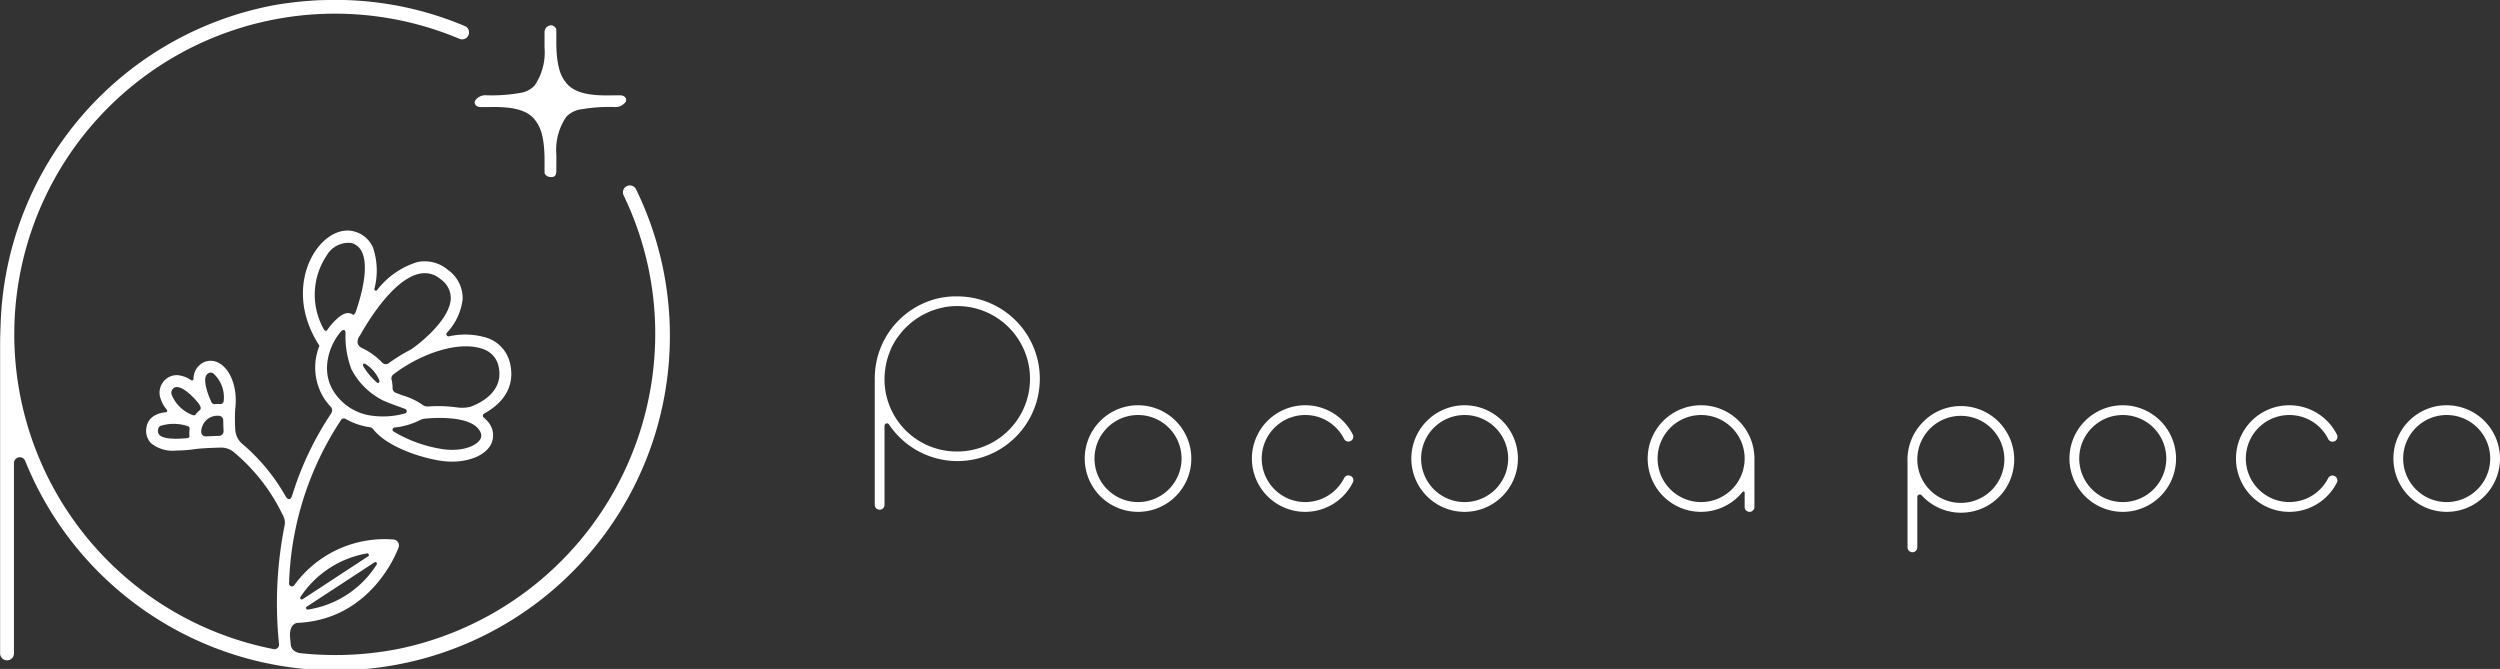<svg xmlns="http://www.w3.org/2000/svg" width="262.96" height="70.359" viewBox="0 0 262.96 70.359">
  <rect x="0" y="0" width="262.96" height="70.359" fill="#333333" stroke="none"/>
  <defs>
    <style>
      .cls-1 {
        fill: #fff;
      }
    </style>
  </defs>
  <g id="グループ_42194" data-name="グループ 42194" transform="translate(-569 -8819.371)">
    <g id="グループ_42193" data-name="グループ 42193" transform="translate(336.01 8958)">
      <g id="グループ_41697" data-name="グループ 41697" transform="translate(232.99 -138.629)">
        <path id="パス_64566" data-name="パス 64566" class="cls-1" d="M646.764,461.591c.456,0,.942,0,1.435-.009,1.482.007,3.145.144,4.119,1.134a3.917,3.917,0,0,1,.947,1.855c.007.033.019.065.028.1.048.215.083.437.114.66,0,.033.012.067.016.1a16.183,16.183,0,0,1,.095,2c0,.336,0,.669,0,.982,0,.009.007.014.007.023v.136c0,.039.03.065.065.09a.645.645,0,0,0,.521.282c.549.056.648-.248.646-.709,0-.507.009-1.065,0-1.641a6.216,6.216,0,0,1,1.042-3.976,2.67,2.67,0,0,1,1.623-.8,17.151,17.151,0,0,1,3.411-.234,1.33,1.33,0,0,0,1.218-.544c.187-.382-.164-.683-.54-.683-.458,0-.943,0-1.435.009-1.482-.007-3.145-.144-4.119-1.134a3.893,3.893,0,0,1-.947-1.857c-.009-.032-.021-.063-.028-.1-.049-.22-.086-.447-.116-.676l-.016-.084a16.225,16.225,0,0,1-.093-2.008c0-.336,0-.667,0-.98,0-.009-.005-.014-.005-.023,0-.044,0-.092,0-.136a.127.127,0,0,0-.067-.092c-.333-.556-1.165-.227-1.167.431,0,.507-.007,1.065,0,1.639a6.224,6.224,0,0,1-1.042,3.978,2.673,2.673,0,0,1-1.623.794,17.169,17.169,0,0,1-3.413.234,1.329,1.329,0,0,0-1.216.544C646.035,461.29,646.386,461.591,646.764,461.591Z" transform="translate(-596.24 -450.328)"/>
        <path id="パス_64567" data-name="パス 64567" class="cls-1" d="M684.71,471.4a.728.728,0,0,0-1.311.634,33.411,33.411,0,0,1,3.32,13.911,33.848,33.848,0,0,1-26.776,33.746,34.362,34.362,0,0,1-10.577.493,1.456,1.456,0,0,1-.688-.3.944.944,0,0,1-.289-.584c-.033-.322-.062-.644-.084-.959a1.881,1.881,0,0,1,.19-.936.832.832,0,0,1,.539-.4c8.033-.327,10.67-7.875,10.7-7.956a.623.623,0,0,0-.567-.82,11.753,11.753,0,0,0-10.427,4.828.3.3,0,0,1-.532-.2,32.951,32.951,0,0,1,5.476-17.209.353.353,0,0,1,.472-.1,7.279,7.279,0,0,0,2.549.875.557.557,0,0,1,.363.218c1.3,1.667,4.453,2.866,6.949,3.286a7.877,7.877,0,0,0,1.332.113c1.832,0,3.434-.653,4.057-1.737a2.152,2.152,0,0,0-.352-2.538,2.5,2.5,0,0,0-.361-.349.259.259,0,0,1,.033-.433c1.674-.9,3.32-2.573,2.742-5.217a3.682,3.682,0,0,0-2.57-2.785,7.809,7.809,0,0,0-3.86-.123.231.231,0,0,1-.234-.368,6.219,6.219,0,0,0,1.663-3.542,3.643,3.643,0,0,0-1.531-3.064,3.767,3.767,0,0,0-3.265-.826,8.508,8.508,0,0,0-4.212,2.947.159.159,0,0,1-.276-.137,7.561,7.561,0,0,0-.139-4.325,2.957,2.957,0,0,0-1.906-1.691c-1.318-.407-2.832.262-3.952,1.739-1.593,2.1-2.5,6.043.2,10.237.005.009.016.012.021.021a6.1,6.1,0,0,0,.486,5.539,6.37,6.37,0,0,0,.709.894.582.582,0,0,1,.141.32.769.769,0,0,1-.113.38,33.1,33.1,0,0,0-4.1,8.632c-.042.137-.15.35-.287.373s-.308-.148-.378-.268a20.447,20.447,0,0,0-4.555-5.53,2.108,2.108,0,0,1-.76-1.552,17.167,17.167,0,0,1-.005-2.139c.278-2.119-.449-4.156-1.73-4.842a1.74,1.74,0,0,0-2.042.25,1.936,1.936,0,0,0-.614,1.442.16.16,0,0,1-.248.128,3,3,0,0,0-1.329-.521,1.751,1.751,0,0,0-1.4.472,1.841,1.841,0,0,0-.524,1.866,3.381,3.381,0,0,0,.7,1.294.163.163,0,0,1-.111.262,2.821,2.821,0,0,0-1.278.4,1.706,1.706,0,0,0-.76,1.211,1.858,1.858,0,0,0,.486,1.649,3.635,3.635,0,0,0,2.649.766,15,15,0,0,0,2.022-.158c.658-.088,1.815-.132,2.646-.151a2.06,2.06,0,0,1,1.331.43,19.586,19.586,0,0,1,5.124,6.5,2.857,2.857,0,0,1,.264.616,1.489,1.489,0,0,1,.016.6,41.907,41.907,0,0,0-.593,12.529.483.483,0,0,1-.561.521,33.731,33.731,0,1,1,19.542-64.194.728.728,0,0,0,.567-1.341,34.912,34.912,0,0,0-12.813-2.744s-1.9-.021-2.939.046a39.072,39.072,0,0,0-3.964.437,35.287,35.287,0,0,0-29.112,33.5c0,.069-.058,1.3-.058,2.066v32.681a.728.728,0,1,0,1.456,0V500.193a.613.613,0,0,1,1.186-.22A35.181,35.181,0,1,0,684.71,471.4Zm-27.277,39.451a10.4,10.4,0,0,1-7.254,4.751.168.168,0,0,1-.118-.3l7.145-4.677A.165.165,0,0,1,657.433,510.848Zm-8.037,3.441a10.527,10.527,0,0,1,7.02-4.6.167.167,0,0,1,.123.3l-6.914,4.527A.166.166,0,0,1,649.4,514.289Zm18.925-16.606c-.44.767-2.095,1.357-4.1,1.017a14.045,14.045,0,0,1-5.029-1.841.223.223,0,0,1,.1-.407,7.757,7.757,0,0,0,2.646-.759,1.457,1.457,0,0,1,.572-.178c1.56-.155,4.563-.181,5.587,1.046C668.612,497.18,668.391,497.56,668.321,497.683Zm.174-9.523a2.462,2.462,0,0,1,1.755,1.871c.563,2.58-1.781,3.8-2.96,4.237a3.78,3.78,0,0,1-1.345.076,14.319,14.319,0,0,0-3.107-.106.949.949,0,0,1-.672-.234,7.437,7.437,0,0,0-2.015-.935c-.245-.088-.489-.183-.732-.28a.512.512,0,0,1-.324-.479,3.465,3.465,0,0,0-.106-.908.516.516,0,0,1,.187-.535C662.261,488.527,666.144,487.365,668.5,488.161Zm-6.569-7.886a2.53,2.53,0,0,1,2.225.577,2.434,2.434,0,0,1,1.068,2.044c-.085,2.109-3.026,4.555-4.152,5.321l-.007.012a16.966,16.966,0,0,0-2.376,1.459.507.507,0,0,1-.679-.067,7.171,7.171,0,0,0-2.142-1.54.812.812,0,0,1-.435-.477,1.051,1.051,0,0,1,.248-.847C656.426,485.411,659.138,480.87,661.926,480.275Zm-4.436,11.475a7.094,7.094,0,0,1-1.477-1.743.264.264,0,0,1,0-.241c.048-.062.157-.049.229,0a3.782,3.782,0,0,1,1.456,1.7C657.774,491.667,657.6,491.841,657.491,491.75Zm-5.59-5.574a7.406,7.406,0,0,1,.275-7.835,2.64,2.64,0,0,1,2.594-1.3,1.738,1.738,0,0,1,1.134,1.007c.664,1.491.026,4.175-.667,6.2a.74.74,0,0,1-.215.329c-.093.049-.185-.056-.248-.084-.574-.268-1.148.206-1.394.408a6.154,6.154,0,0,0-1.153,1.294A.189.189,0,0,1,651.9,486.175Zm1.8.146a.346.346,0,0,1,.315-.125c.095.037.132.19.134.287a9.711,9.711,0,0,0,.616,3.827l.012.028a7.581,7.581,0,0,0,3.328,3.269c.505.227,1.081.436,1.625.635.211.076.459.165.7.257a.245.245,0,0,1-.023.465,8.537,8.537,0,0,1-3.311.262,5.585,5.585,0,0,1-4.163-2.522C651.5,490.53,652.4,487.777,653.7,486.321Zm-15.967,11.006a.224.224,0,0,1-.2.236c-2.047.2-2.739-.1-2.957-.326a.638.638,0,0,1-.137-.6.463.463,0,0,1,.217-.348,4.575,4.575,0,0,1,2.8-.012.456.456,0,0,1,.222.093.334.334,0,0,1,.069.247A3.464,3.464,0,0,0,637.729,497.328Zm1.06-2.682a2.573,2.573,0,0,0-.285.273,1.2,1.2,0,0,0-.088.109.307.307,0,0,1-.158.132.445.445,0,0,1-.25-.042,3.811,3.811,0,0,1-2.147-2.11.6.6,0,0,1,.157-.658.513.513,0,0,1,.447-.153c.727.067,1.764,1.111,2.25,1.755.005.007.083.134.153.268a.456.456,0,0,1,.042.239A.331.331,0,0,1,638.789,494.645Zm2.051,2.684c-.419.012-.9.028-1.366.055a.482.482,0,0,1-.512-.5,1.784,1.784,0,0,1,.47-1.137,1.691,1.691,0,0,1,1.4-.532.48.48,0,0,1,.449.475c.005.38.019.776.035,1.132A.484.484,0,0,1,640.839,497.329Zm.107-3.348a3.48,3.48,0,0,0-.54.005.364.364,0,0,1-.364-.2c-.524-1.111-.915-2.542-.454-2.943a.5.5,0,0,1,.637-.093,3.372,3.372,0,0,1,1.107,2.871A.359.359,0,0,1,640.947,493.982Z" transform="translate(-617.804 -451.484)"/>
      </g>
      <g id="グループ_41694" data-name="グループ 41694" transform="translate(325 -210.417)">
        <g id="グループ_41693" data-name="グループ 41693" transform="translate(0 102.96)">
          <path id="パス_64568" data-name="パス 64568" class="cls-1" d="M666.07,505.764a5.606,5.606,0,1,0,5.606,5.606A5.611,5.611,0,0,0,666.07,505.764Zm0,10.184a4.579,4.579,0,1,1,4.58-4.578A4.583,4.583,0,0,1,666.07,515.948Z" transform="translate(-534.8 -494.309)"/>
          <path id="パス_64569" data-name="パス 64569" class="cls-1" d="M685.325,505.764a5.606,5.606,0,1,0,5.606,5.606A5.612,5.612,0,0,0,685.325,505.764Zm0,10.184a4.579,4.579,0,1,1,4.578-4.578A4.584,4.584,0,0,1,685.325,515.948Z" transform="translate(-519.981 -494.309)"/>
          <path id="パス_64570" data-name="パス 64570" class="cls-1" d="M641.011,505.764a5.606,5.606,0,1,0,4.339,9.136.143.143,0,0,1,.178-.054c.075.037.061.154.061.154v1.463a.514.514,0,0,0,1.028,0V511.37A5.613,5.613,0,0,0,641.011,505.764Zm0,10.184a4.579,4.579,0,1,1,4.578-4.578A4.584,4.584,0,0,1,641.011,515.948Z" transform="translate(-554.089 -494.309)"/>
          <path id="パス_64571" data-name="パス 64571" class="cls-1" d="M655.6,505.828a5.536,5.536,0,0,0-3.271,1.765,5.627,5.627,0,0,0-1.487,4.058v8.975a.514.514,0,0,0,1.028,0v-5.3a.262.262,0,0,1,.465-.164,5.6,5.6,0,0,0,5.713,1.592,5.519,5.519,0,0,0,3.771-3.736A5.617,5.617,0,0,0,655.6,505.828Zm.848,10.122a4.579,4.579,0,1,1,4.58-4.578A4.583,4.583,0,0,1,656.444,515.949Z" transform="translate(-542.21 -494.225)"/>
          <path id="パス_64572" data-name="パス 64572" class="cls-1" d="M675.854,506.79a4.555,4.555,0,0,1,4.087,2.525.513.513,0,0,0,.917-.461,5.607,5.607,0,1,0,0,5.031.514.514,0,0,0-.917-.463,4.577,4.577,0,1,1-4.087-6.632Z" transform="translate(-527.06 -494.309)"/>
          <path id="パス_64573" data-name="パス 64573" class="cls-1" d="M607.7,505.764a5.606,5.606,0,1,0,5.606,5.606A5.613,5.613,0,0,0,607.7,505.764Zm0,10.184a4.579,4.579,0,1,1,4.58-4.578A4.584,4.584,0,0,1,607.7,515.948Z" transform="translate(-580.008 -494.309)"/>
          <path id="パス_64574" data-name="パス 64574" class="cls-1" d="M626.954,505.764a5.606,5.606,0,1,0,5.606,5.606A5.612,5.612,0,0,0,626.954,505.764Zm0,10.184a4.579,4.579,0,1,1,4.58-4.578A4.584,4.584,0,0,1,626.954,515.948Z" transform="translate(-564.908 -494.309)"/>
          <path id="パス_64575" data-name="パス 64575" class="cls-1" d="M598.133,499.341s-.107,0-.255,0c-.115,0-.276.007-.32.01a8.756,8.756,0,0,0-1.5.213,8.643,8.643,0,0,0-6.37,6.4,9.086,9.086,0,0,0-.231,2.246l.009,0c0,.072-.01.143-.01.215v12.844a.513.513,0,1,0,1.026,0v-8.313a.258.258,0,0,1,.48-.131,8.66,8.66,0,1,0,7.17-13.479Zm0,16.316a7.592,7.592,0,0,1-7.507-9.061c.012-.07.025-.143.038-.213a7.715,7.715,0,0,1,.388-1.248c.016-.037.024-.079.04-.117a7.727,7.727,0,0,1,.683-1.258c.033-.049.073-.091.107-.138a7.665,7.665,0,0,1,.774-.937c.077-.08.162-.152.243-.229a7.685,7.685,0,0,1,.825-.68c.1-.07.2-.136.3-.2a7.341,7.341,0,0,1,.951-.517c.1-.045.2-.094.3-.136a7.835,7.835,0,0,1,1.181-.367c.059-.012.117-.035.178-.047a7.649,7.649,0,1,1,1.5,15.149Z" transform="translate(-589.455 -499.34)"/>
          <path id="パス_64576" data-name="パス 64576" class="cls-1" d="M617.483,506.79a4.557,4.557,0,0,1,4.089,2.525.513.513,0,0,0,.916-.461,5.607,5.607,0,1,0,0,5.031.513.513,0,0,0-.916-.463,4.578,4.578,0,1,1-4.089-6.632Z" transform="translate(-572.2 -494.309)"/>
        </g>
      </g>
    </g>
  </g>
</svg>
